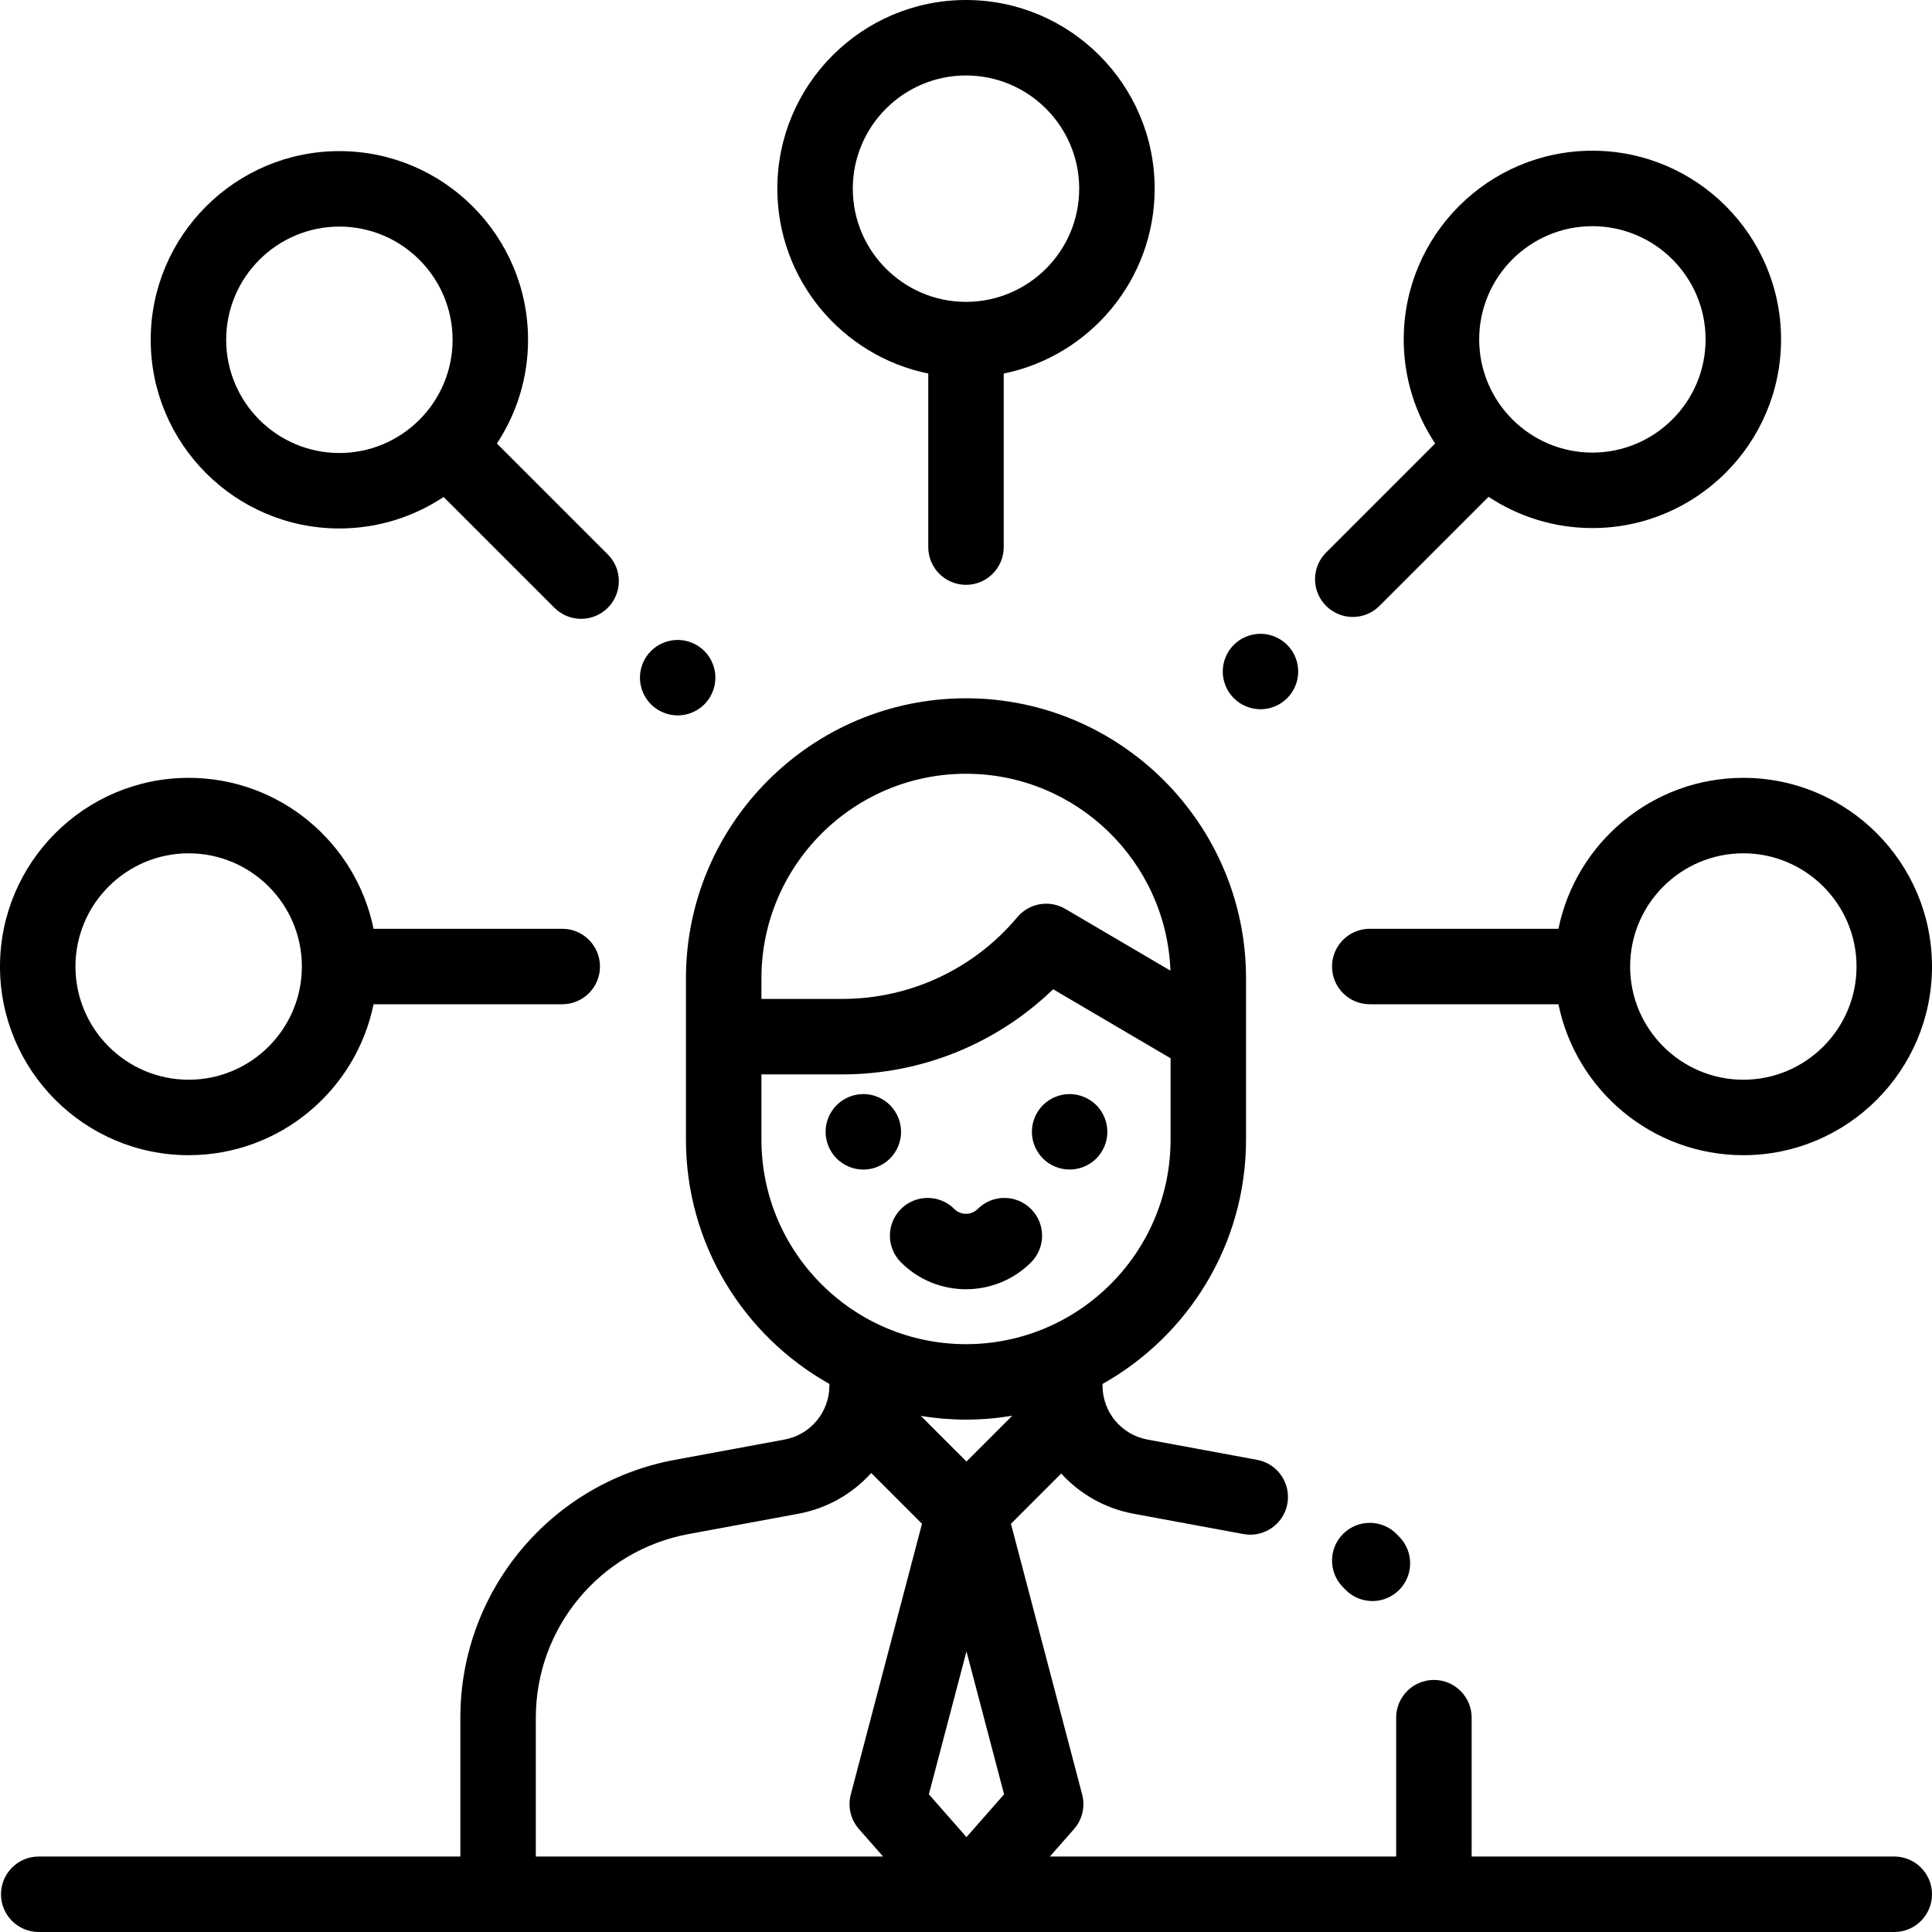 <?xml version="1.0" encoding="UTF-8"?> <!-- Generator: Adobe Illustrator 19.0.0, SVG Export Plug-In . SVG Version: 6.00 Build 0) --> <svg xmlns="http://www.w3.org/2000/svg" xmlns:xlink="http://www.w3.org/1999/xlink" id="Capa_1" x="0px" y="0px" viewBox="0 0 512 512" style="enable-background:new 0 0 512 512;" xml:space="preserve"> <g> <g> <path d="M370.948,407.399c-0.265-0.277-0.53-0.555-0.799-0.829c-3.866-3.944-10.197-4.009-14.142-0.145 c-3.945,3.865-4.01,10.196-0.146,14.142c0.202,0.206,0.401,0.413,0.6,0.622c1.966,2.065,4.603,3.105,7.245,3.105 c2.476,0,4.957-0.914,6.893-2.757C374.599,417.729,374.755,411.4,370.948,407.399z"></path> </g> </g> <g> <g> <path d="M235.859,292.87c-1.859-1.86-4.43-2.931-7.069-2.931c-2.63,0-5.21,1.07-7.07,2.931c-1.86,1.859-2.93,4.439-2.93,7.069 c0,2.641,1.069,5.21,2.93,7.08c1.87,1.86,4.44,2.931,7.07,2.931s5.21-1.07,7.069-2.931c1.87-1.87,2.931-4.439,2.931-7.08 C238.79,297.309,237.729,294.74,235.859,292.87z"></path> </g> </g> <g> <g> <path d="M290.53,292.87c-1.86-1.86-4.44-2.931-7.07-2.931s-5.21,1.07-7.07,2.931c-1.859,1.87-2.93,4.439-2.93,7.069 c0,2.641,1.07,5.21,2.93,7.08c1.86,1.861,4.44,2.92,7.07,2.92s5.21-1.06,7.07-2.92c1.859-1.87,2.93-4.439,2.93-7.08 C293.46,297.309,292.39,294.74,290.53,292.87z"></path> </g> </g> <g> <g> <path d="M273.235,320.392c-3.906-3.904-10.236-3.904-14.143,0c-1.114,1.115-2.416,1.281-3.093,1.281 c-0.677,0-1.979-0.166-3.093-1.281c-3.906-3.904-10.236-3.904-14.143,0c-3.905,3.905-3.905,10.237,0,14.143 c4.752,4.752,10.994,7.127,17.235,7.127c6.241,0,12.485-2.375,17.237-7.127C277.14,330.63,277.14,324.298,273.235,320.392z"></path> </g> </g> <g> <g> <path d="M256,0c-27.57,0-50,22.43-50,50c0,24.146,17.205,44.348,40,48.994v45.993c0,5.522,4.478,10,10,10c5.522,0,10-4.478,10-10 V98.994c22.795-4.646,40-24.847,40-48.994C306,22.43,283.57,0,256,0z M256.167,79.996c-0.056-0.001-0.111-0.008-0.167-0.008 s-0.111,0.008-0.167,0.008C239.368,79.905,226,66.486,226,50c0-16.542,13.458-30,30-30s30,13.458,30,30 C286,66.486,272.632,79.905,256.167,79.996z"></path> </g> </g> <g> <g> <path d="M161.071,146.928l-29.394-29.394c5.215-7.893,8.262-17.338,8.262-27.486c0-27.57-22.43-50-50-50c-27.57,0-50,22.43-50,50 s22.43,50.001,50,50.001c10.204,0,19.7-3.079,27.619-8.347l29.37,29.37C148.882,163.023,151.44,164,154,164 s5.118-0.977,7.071-2.929C164.976,157.166,164.976,150.834,161.071,146.928z M89.939,120.049c-16.542,0-30-13.458-30-30 s13.458-30,30-30s30,13.458,30,30S106.481,120.049,89.939,120.049z"></path> </g> </g> <g> <g> <path d="M462,206.138c-24.146,0-44.348,17.205-48.994,40H363c-5.522,0-10,4.478-10,10c0,5.522,4.478,10,10,10h50.006 c4.646,22.795,24.847,40,48.994,40c27.57,0,50-22.43,50-50S489.57,206.138,462,206.138z M462,286.138c-16.542,0-30-13.458-30-30 s13.458-30,30-30s30,13.458,30,30S478.542,286.138,462,286.138z"></path> </g> </g> <g> <g> <path d="M149,246.138H98.994c-4.646-22.795-24.847-40-48.994-40c-27.57,0-50,22.43-50,50s22.43,50,50,50 c24.146,0,44.348-17.205,48.994-40H149c5.522,0,10-4.478,10-10C159,250.616,154.522,246.138,149,246.138z M50,286.138 c-16.542,0-30-13.458-30-30s13.458-30,30-30s30,13.458,30,30S66.542,286.138,50,286.138z"></path> </g> </g> <g> <g> <path d="M341.109,170.89c-1.859-1.859-4.439-2.93-7.069-2.93s-5.21,1.07-7.07,2.93s-2.93,4.44-2.93,7.07s1.069,5.21,2.93,7.07 c1.86,1.86,4.429,2.93,7.07,2.93c2.63,0,5.21-1.07,7.069-2.93c1.86-1.86,2.931-4.44,2.931-7.07S342.97,172.75,341.109,170.89z"></path> </g> </g> <g> <g> <path d="M422,39.941c-27.57,0-50,22.43-50,50c0,10.191,3.071,19.675,8.328,27.588l-28.899,28.899 c-3.905,3.905-3.905,10.237,0,14.143c1.953,1.952,4.511,2.929,7.071,2.929s5.118-0.977,7.071-2.929l28.912-28.912 c7.899,5.228,17.356,8.282,27.517,8.282c27.57,0,50-22.43,50-50S449.57,39.941,422,39.941z M422,119.941 c-16.542,0-30-13.458-30-30s13.458-30,30-30s30,13.458,30,30S438.542,119.941,422,119.941z"></path> </g> </g> <g> <g> <path d="M502,492H390v-36.801c0-5.522-4.478-10-10-10c-5.522,0-10,4.478-10,10V492h-91.771l6.4-7.284 c2.196-2.499,3.006-5.928,2.159-9.146l-18.878-71.748l13.318-13.318c4.931,5.396,11.581,9.25,19.208,10.66l29.074,5.375 c0.615,0.114,1.227,0.169,1.83,0.169c4.728,0,8.932-3.368,9.821-8.184c1.004-5.432-2.584-10.647-8.015-11.651l-29.074-5.375 c-6.89-1.274-11.891-7.284-11.891-14.29v-0.445c22.669-12.716,38.031-36.972,38.031-64.762v-42.733 c0-40.922-33.292-74.214-74.214-74.214s-74.214,33.292-74.214,74.214v42.733c0,27.783,15.354,52.034,38.015,64.752v0.456 c0,7.006-5,13.015-11.89,14.289l-29.061,5.374C145.909,392.963,122,421.698,122,455.198V492H10.263c-5.522,0-10,4.478-10,10 c0,5.522,4.478,10,10,10H132h248h122c5.522,0,10-4.478,10-10C512,496.478,507.522,492,502,492z M256.127,387.321l-12.083-12.083 c3.895,0.634,7.885,0.977,11.956,0.977c4.179,0,8.273-0.365,12.265-1.032L256.127,387.321z M256,205.054 c29.211,0,53.101,23.225,54.176,52.178l-27.853-16.364c-4.211-2.474-9.594-1.544-12.729,2.199 c-11.536,13.766-28.452,21.66-46.411,21.66h-21.396v-2.619v-2.84h-0.001C201.786,229.374,226.106,205.054,256,205.054z M201.786,302.001v-17.274h21.396c21.022,0,40.97-8.131,55.912-22.561l31.119,18.283v21.552c0,29.894-24.32,54.214-54.214,54.214 C226.105,356.215,201.786,331.895,201.786,302.001z M227.625,484.717l6.401,7.282H142v-36.801 c0-23.857,17.027-44.322,40.487-48.66l29.061-5.374c7.693-1.422,14.394-5.33,19.337-10.8l13.453,13.453l-18.873,71.754 C224.618,478.79,225.428,482.217,227.625,484.717z M256.13,486.852l-9.969-11.341l9.964-37.882l9.968,37.884L256.13,486.852z"></path> </g> </g> <g> <g> <path d="M186.66,172.52c-1.86-1.859-4.44-2.93-7.07-2.93s-5.21,1.07-7.07,2.93c-1.859,1.86-2.93,4.44-2.93,7.07 s1.07,5.21,2.93,7.07c1.86,1.86,4.44,2.93,7.07,2.93s5.21-1.07,7.07-2.93c1.859-1.86,2.93-4.44,2.93-7.07 S188.52,174.38,186.66,172.52z"></path> </g> </g> <g> </g> <g> </g> <g> </g> <g> </g> <g> </g> <g> </g> <g> </g> <g> </g> <g> </g> <g> </g> <g> </g> <g> </g> <g> </g> <g> </g> <g> </g> </svg> 